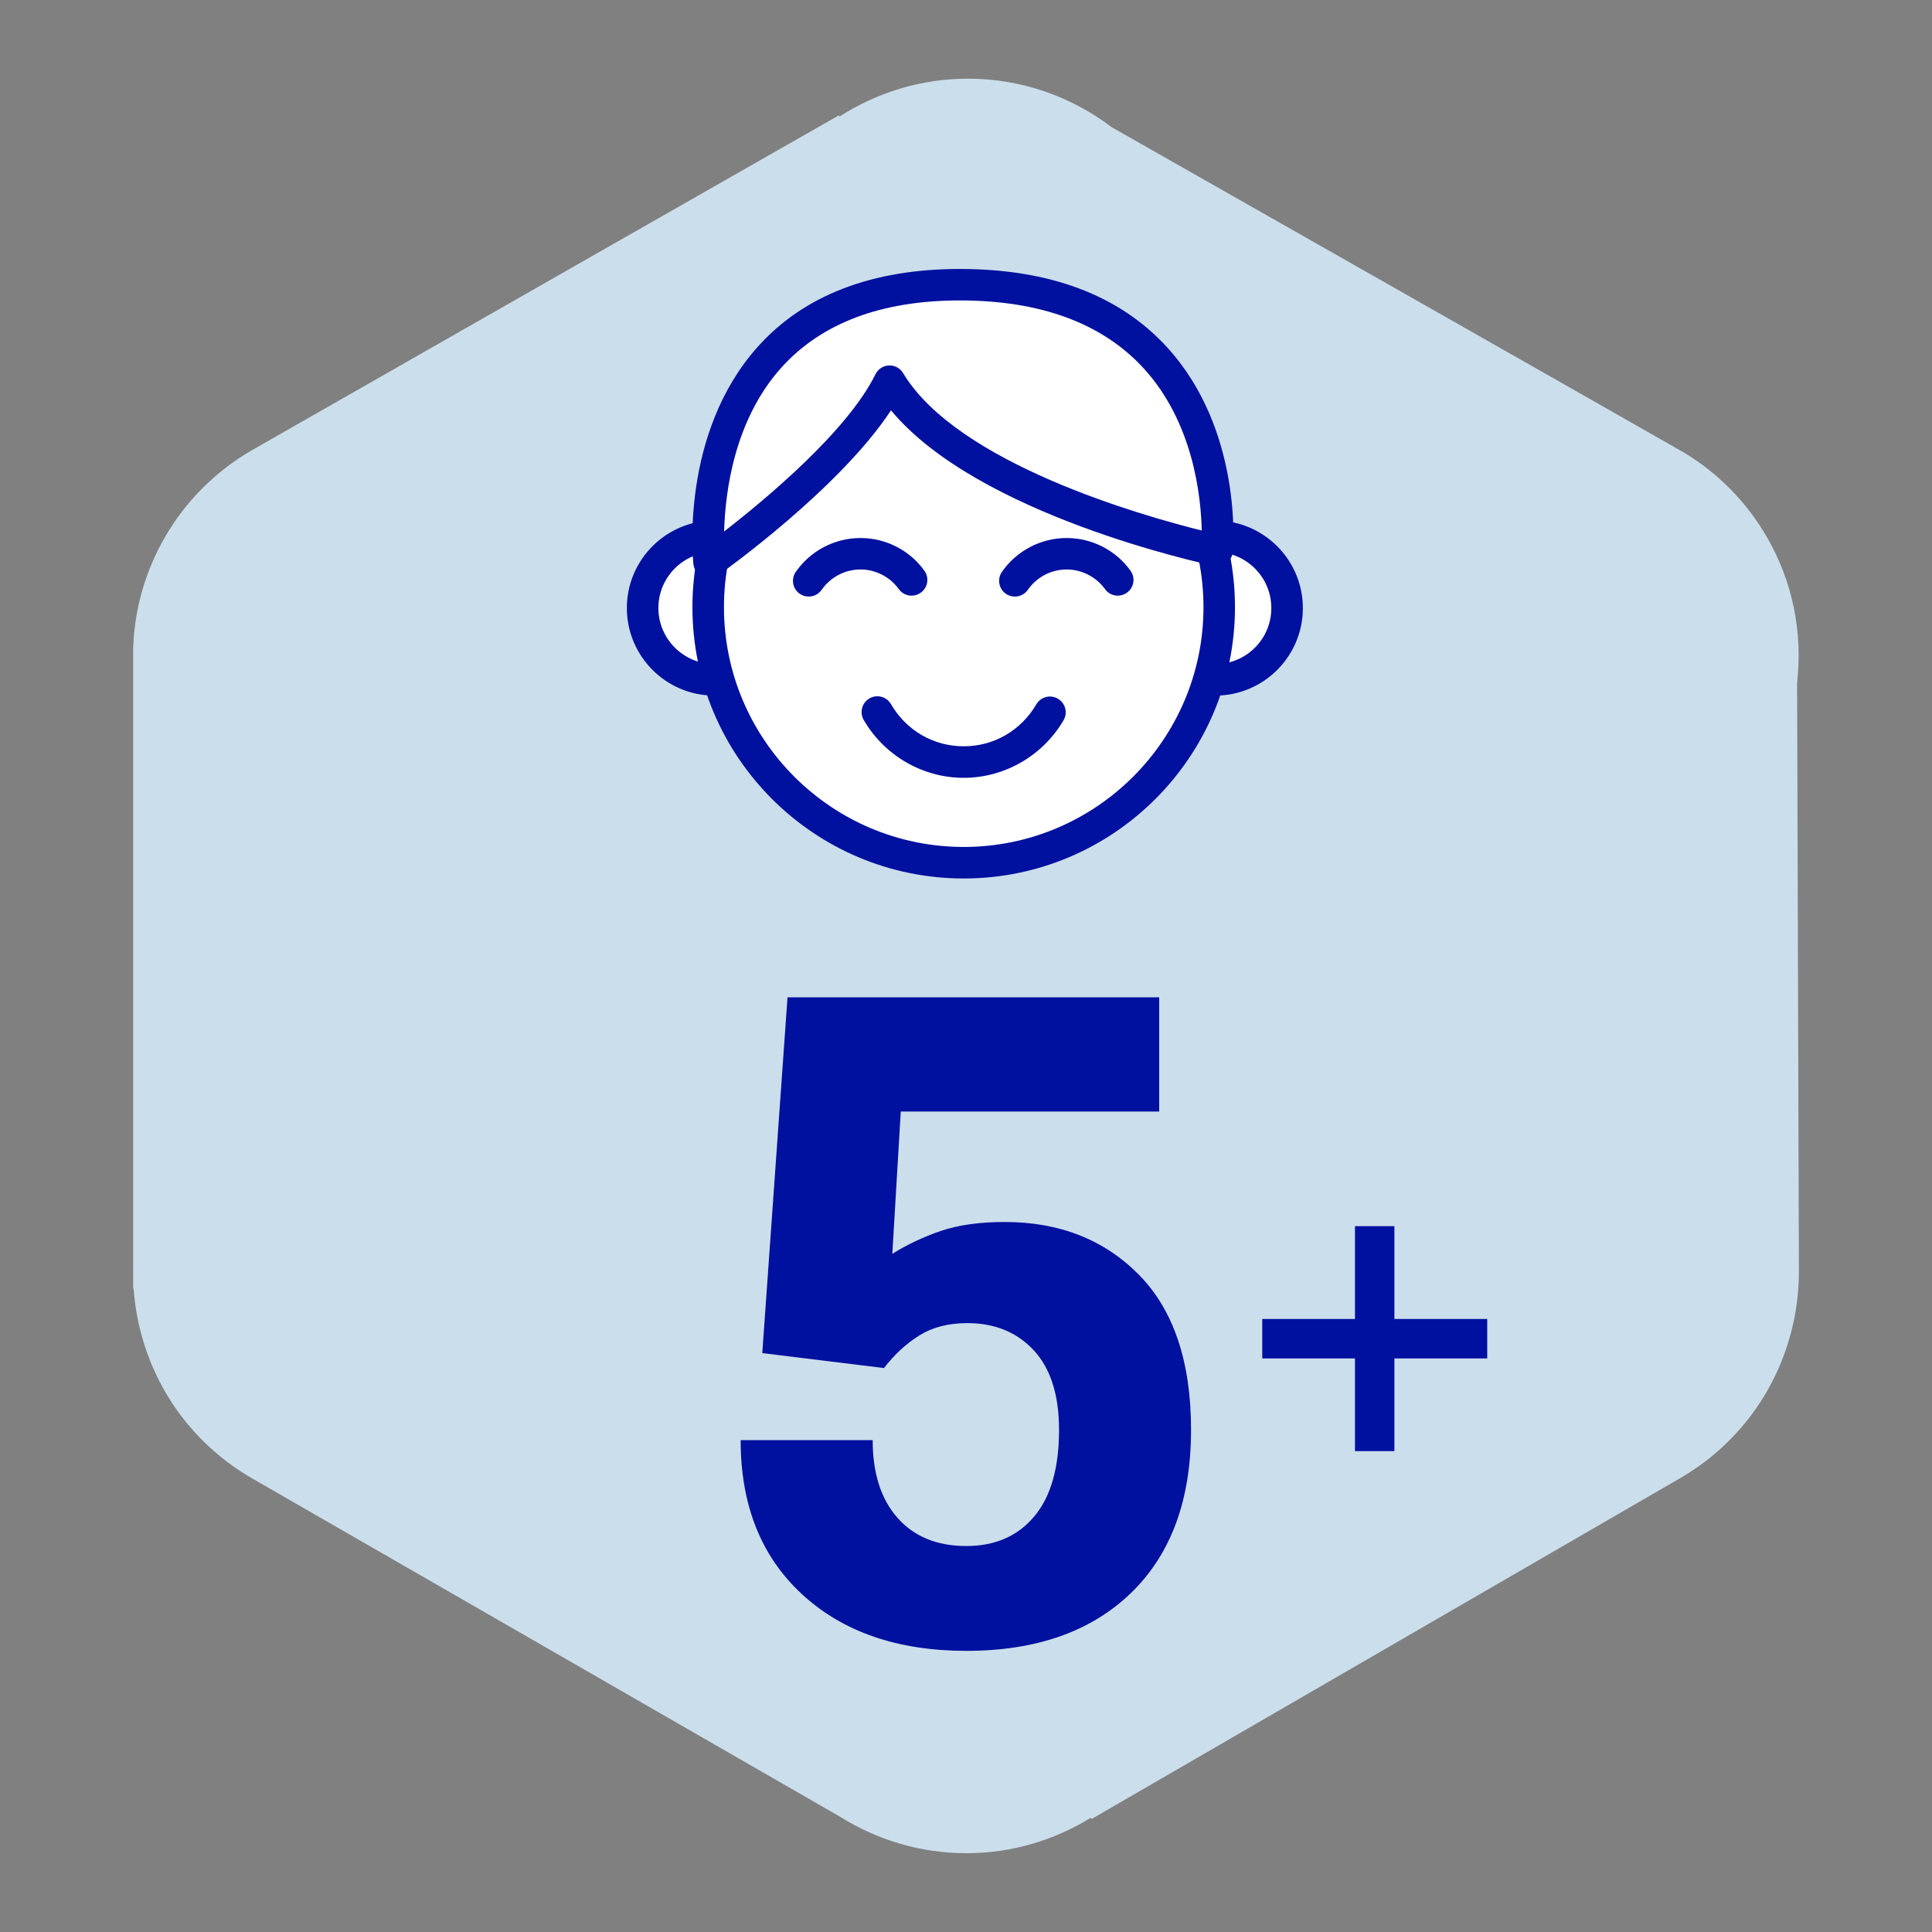 <?xml version="1.0" encoding="utf-8"?>
<!-- Generator: Adobe Illustrator 16.0.3, SVG Export Plug-In . SVG Version: 6.00 Build 0)  -->
<!DOCTYPE svg PUBLIC "-//W3C//DTD SVG 1.1//EN" "http://www.w3.org/Graphics/SVG/1.1/DTD/svg11.dtd">
<svg version="1.1" id="Vrstva_1" xmlns="http://www.w3.org/2000/svg" xmlns:xlink="http://www.w3.org/1999/xlink" x="0px" y="0px"
	 width="50px" height="50px" viewBox="0 0 50 50" enable-background="new 0 0 50 50" xml:space="preserve">
<rect x="0" y="0" width="50" height="50" fill="#808080" stroke="none"/>
<g>
	<path fill="#CBDEEB" d="M46.509,17.666c0.148-1.301-0.114-2.611-0.783-3.769c-0.521-0.902-1.255-1.642-2.12-2.17
		c-0.162-0.099-14.834-8.434-14.834-8.434c-1.035-0.785-2.322-1.257-3.72-1.257c-1.225,0-2.364,0.363-3.326,0.98l-0.017-0.03
		c0,0-15.095,8.608-15.224,8.685c-0.905,0.532-1.674,1.291-2.214,2.226c-0.506,0.874-0.78,1.836-0.822,2.815H3.447v0.016
		c-0.003,0.095,0,0.187,0,0.281v15.654c-0.003,0.094,0,0.188,0,0.281v0.408h0.011c0.029,0.39,0.092,0.777,0.195,1.164
		c0.426,1.593,1.448,2.923,2.877,3.748c0.266,0.151,15.212,8.754,15.212,8.754c0.949,0.594,2.066,0.943,3.267,0.943
		c1.181,0,2.281-0.339,3.22-0.917l0.02,0.032c0,0,14.942-8.653,15.219-8.813c1.428-0.825,2.448-2.155,2.876-3.748
		c0.143-0.535,0.212-1.078,0.211-1.615C46.553,32.659,46.509,17.666,46.509,17.666z"/>
	<g>
		<defs>
			<path id="SVGID_1_" d="M46.509,17.666c0.148-1.301-0.114-2.611-0.783-3.769c-0.521-0.902-1.255-1.642-2.12-2.17
				c-0.162-0.099-14.834-8.434-14.834-8.434c-1.035-0.785-2.322-1.257-3.72-1.257c-1.225,0-2.364,0.363-3.326,0.98l-0.017-0.03
				c0,0-15.095,8.608-15.224,8.685c-0.905,0.532-1.674,1.291-2.214,2.226c-0.506,0.874-0.78,1.836-0.822,2.815H3.447v0.016
				c-0.003,0.095,0,0.187,0,0.281v15.654c-0.003,0.094,0,0.188,0,0.281v0.408h0.011c0.029,0.39,0.092,0.777,0.195,1.164
				c0.426,1.593,1.448,2.923,2.877,3.748c0.266,0.151,15.212,8.754,15.212,8.754c0.949,0.594,2.066,0.943,3.267,0.943
				c1.181,0,2.281-0.339,3.22-0.917l0.02,0.032c0,0,14.942-8.653,15.219-8.813c1.428-0.825,2.448-2.155,2.876-3.748
				c0.143-0.535,0.212-1.078,0.211-1.615C46.553,32.659,46.509,17.666,46.509,17.666z"/>
		</defs>
		<clipPath id="SVGID_2_">
			<use xlink:href="#SVGID_1_"  overflow="visible"/>
		</clipPath>
	</g>
	<g>
		<g>
			<path fill="#00109F" d="M20.755,41.257c-1.058-0.977-1.587-2.305-1.587-3.986h3.417c0,0.856,0.214,1.527,0.643,2.012
				c0.428,0.484,1.021,0.728,1.78,0.728c0.743,0,1.328-0.255,1.757-0.764s0.643-1.256,0.643-2.241c0-0.905-0.219-1.591-0.654-2.06
				s-1.01-0.704-1.721-0.704c-0.484,0-0.896,0.105-1.235,0.316c-0.34,0.21-0.646,0.493-0.921,0.847l-3.149-0.387l0.653-9.208H30
				v2.956h-6.688l-0.219,3.683c0.387-0.242,0.808-0.439,1.26-0.594c0.453-0.153,1.002-0.23,1.648-0.23
				c1.421,0,2.58,0.458,3.478,1.37c0.896,0.912,1.345,2.25,1.345,4.011c0,1.81-0.517,3.215-1.551,4.217
				c-1.034,1.001-2.456,1.501-4.266,1.501C23.231,42.723,21.813,42.235,20.755,41.257z"/>
		</g>
		<g>
			<g>
				<line fill="#FFFFFF" x1="32.667" y1="34.646" x2="38.489" y2="34.646"/>
				<rect x="32.667" y="34.135" fill="#00109F" width="5.822" height="1.021"/>
			</g>
			<g>
				<line fill="#FFFFFF" x1="35.578" y1="37.556" x2="35.578" y2="31.733"/>
				<rect x="35.067" y="31.733" fill="#00109F" width="1.02" height="5.822"/>
			</g>
		</g>
	</g>
	<g>
		<g>
			<path fill="#FFFFFF" d="M18.489,17.594c-1.025,0-1.858-0.832-1.858-1.857c0-1.026,0.833-1.858,1.858-1.858"/>
			<path fill="#00109F" d="M18.489,18.002c-1.249,0-2.266-1.017-2.266-2.266s1.017-2.266,2.266-2.266
				c0.226,0,0.408,0.183,0.408,0.407c0,0.226-0.183,0.408-0.408,0.408c-0.8,0-1.45,0.65-1.45,1.45s0.65,1.45,1.45,1.45
				c0.226,0,0.408,0.183,0.408,0.407C18.897,17.819,18.715,18.002,18.489,18.002z"/>
		</g>
		<g>
			<path fill="#FFFFFF" d="M31.452,13.878c1.025,0,1.857,0.832,1.857,1.858c0,1.025-0.832,1.857-1.857,1.857"/>
			<path fill="#00109F" d="M31.452,18.002c-0.226,0-0.408-0.183-0.408-0.408c0-0.225,0.183-0.407,0.408-0.407
				c0.8,0,1.45-0.65,1.45-1.45s-0.65-1.45-1.45-1.45c-0.226,0-0.408-0.183-0.408-0.408c0-0.225,0.183-0.407,0.408-0.407
				c1.249,0,2.266,1.017,2.266,2.266S32.701,18.002,31.452,18.002z"/>
		</g>
		<g>
			<circle fill="#FFFFFF" cx="24.941" cy="15.714" r="6.613"/>
			<path fill="#00109F" d="M24.941,22.735c-3.872,0-7.021-3.15-7.021-7.021s3.149-7.021,7.021-7.021c3.871,0,7.02,3.149,7.02,7.021
				S28.813,22.735,24.941,22.735z M24.941,9.509c-3.422,0-6.205,2.783-6.205,6.205c0,3.421,2.783,6.205,6.205,6.205
				s6.205-2.784,6.205-6.205C31.146,12.292,28.363,9.509,24.941,9.509z"/>
		</g>
		<g>
			<path fill="#FFFFFF" d="M20.929,15.032c0.295-0.424,0.785-0.7,1.341-0.7c0.544,0,1.025,0.266,1.322,0.675"/>
			<path fill="#00109F" d="M20.929,15.439c-0.08,0-0.161-0.022-0.232-0.072c-0.185-0.128-0.23-0.383-0.102-0.567
				c0.382-0.549,1.008-0.876,1.675-0.876c0.001,0,0.001,0,0.001,0c0.651,0,1.269,0.314,1.651,0.845
				c0.133,0.183,0.091,0.437-0.092,0.569c-0.183,0.132-0.438,0.091-0.569-0.092c-0.229-0.317-0.6-0.508-0.99-0.508c0,0,0,0-0.001,0
				c-0.4,0-0.776,0.197-1.006,0.527C21.185,15.379,21.058,15.439,20.929,15.439z"/>
		</g>
		<g>
			<path fill="#FFFFFF" d="M26.265,15.032c0.295-0.424,0.785-0.7,1.34-0.7c0.544,0,1.026,0.266,1.321,0.675"/>
			<path fill="#00109F" d="M26.265,15.439c-0.08,0-0.161-0.022-0.233-0.072c-0.185-0.128-0.23-0.383-0.102-0.567
				c0.382-0.549,1.008-0.876,1.675-0.876c0,0,0,0,0.001,0c0.652,0,1.269,0.314,1.651,0.845c0.132,0.183,0.092,0.437-0.091,0.569
				c-0.183,0.132-0.438,0.091-0.569-0.092c-0.229-0.317-0.601-0.508-0.992-0.508l0,0c-0.4,0-0.776,0.197-1.005,0.527
				C26.521,15.379,26.394,15.439,26.265,15.439z"/>
		</g>
		<g>
			<path fill="#FFFFFF" d="M22.705,18.429c0.449,0.771,1.278,1.294,2.236,1.294c0.955,0,1.78-0.519,2.231-1.288"/>
			<path fill="#00109F" d="M24.941,20.13c-1.061,0-2.052-0.574-2.588-1.497c-0.113-0.195-0.047-0.445,0.148-0.558
				c0.194-0.113,0.444-0.047,0.557,0.147c0.396,0.684,1.101,1.092,1.883,1.092c0.779,0,1.481-0.406,1.879-1.086
				c0.113-0.193,0.362-0.26,0.558-0.146c0.194,0.114,0.261,0.363,0.146,0.559C26.987,19.559,25.997,20.13,24.941,20.13z"/>
		</g>
		<g>
			<path fill="#FFFFFF" d="M18.351,14.554c0,0,3.631-2.574,4.672-4.687c1.784,2.971,8.477,4.375,8.477,4.375s0.61-6.874-6.658-6.874
				C17.573,7.368,18.351,14.554,18.351,14.554z"/>
			<path fill="#00109F" d="M18.351,14.962c-0.058,0-0.114-0.011-0.167-0.035c-0.132-0.06-0.223-0.185-0.238-0.328
				c-0.016-0.138-0.341-3.39,1.669-5.629c1.196-1.332,2.956-2.009,5.227-2.009c2.328,0,4.13,0.68,5.357,2.021
				c1.962,2.144,1.718,5.17,1.706,5.298c-0.01,0.115-0.07,0.222-0.163,0.291c-0.095,0.07-0.211,0.096-0.327,0.072
				c-0.263-0.056-6.111-1.312-8.356-4.024c-1.335,2.031-4.333,4.171-4.471,4.269C18.517,14.937,18.434,14.962,18.351,14.962z
				 M24.841,7.775c-2.026,0-3.58,0.585-4.616,1.735c-1.223,1.359-1.457,3.218-1.485,4.244c1.065-0.825,3.189-2.59,3.917-4.068
				c0.066-0.135,0.199-0.222,0.349-0.228s0.29,0.07,0.366,0.198c1.405,2.339,6.189,3.691,7.729,4.074
				c-0.019-0.881-0.217-2.797-1.508-4.203C28.526,8.365,26.927,7.775,24.841,7.775z"/>
		</g>
	</g>
</g>
</svg>

